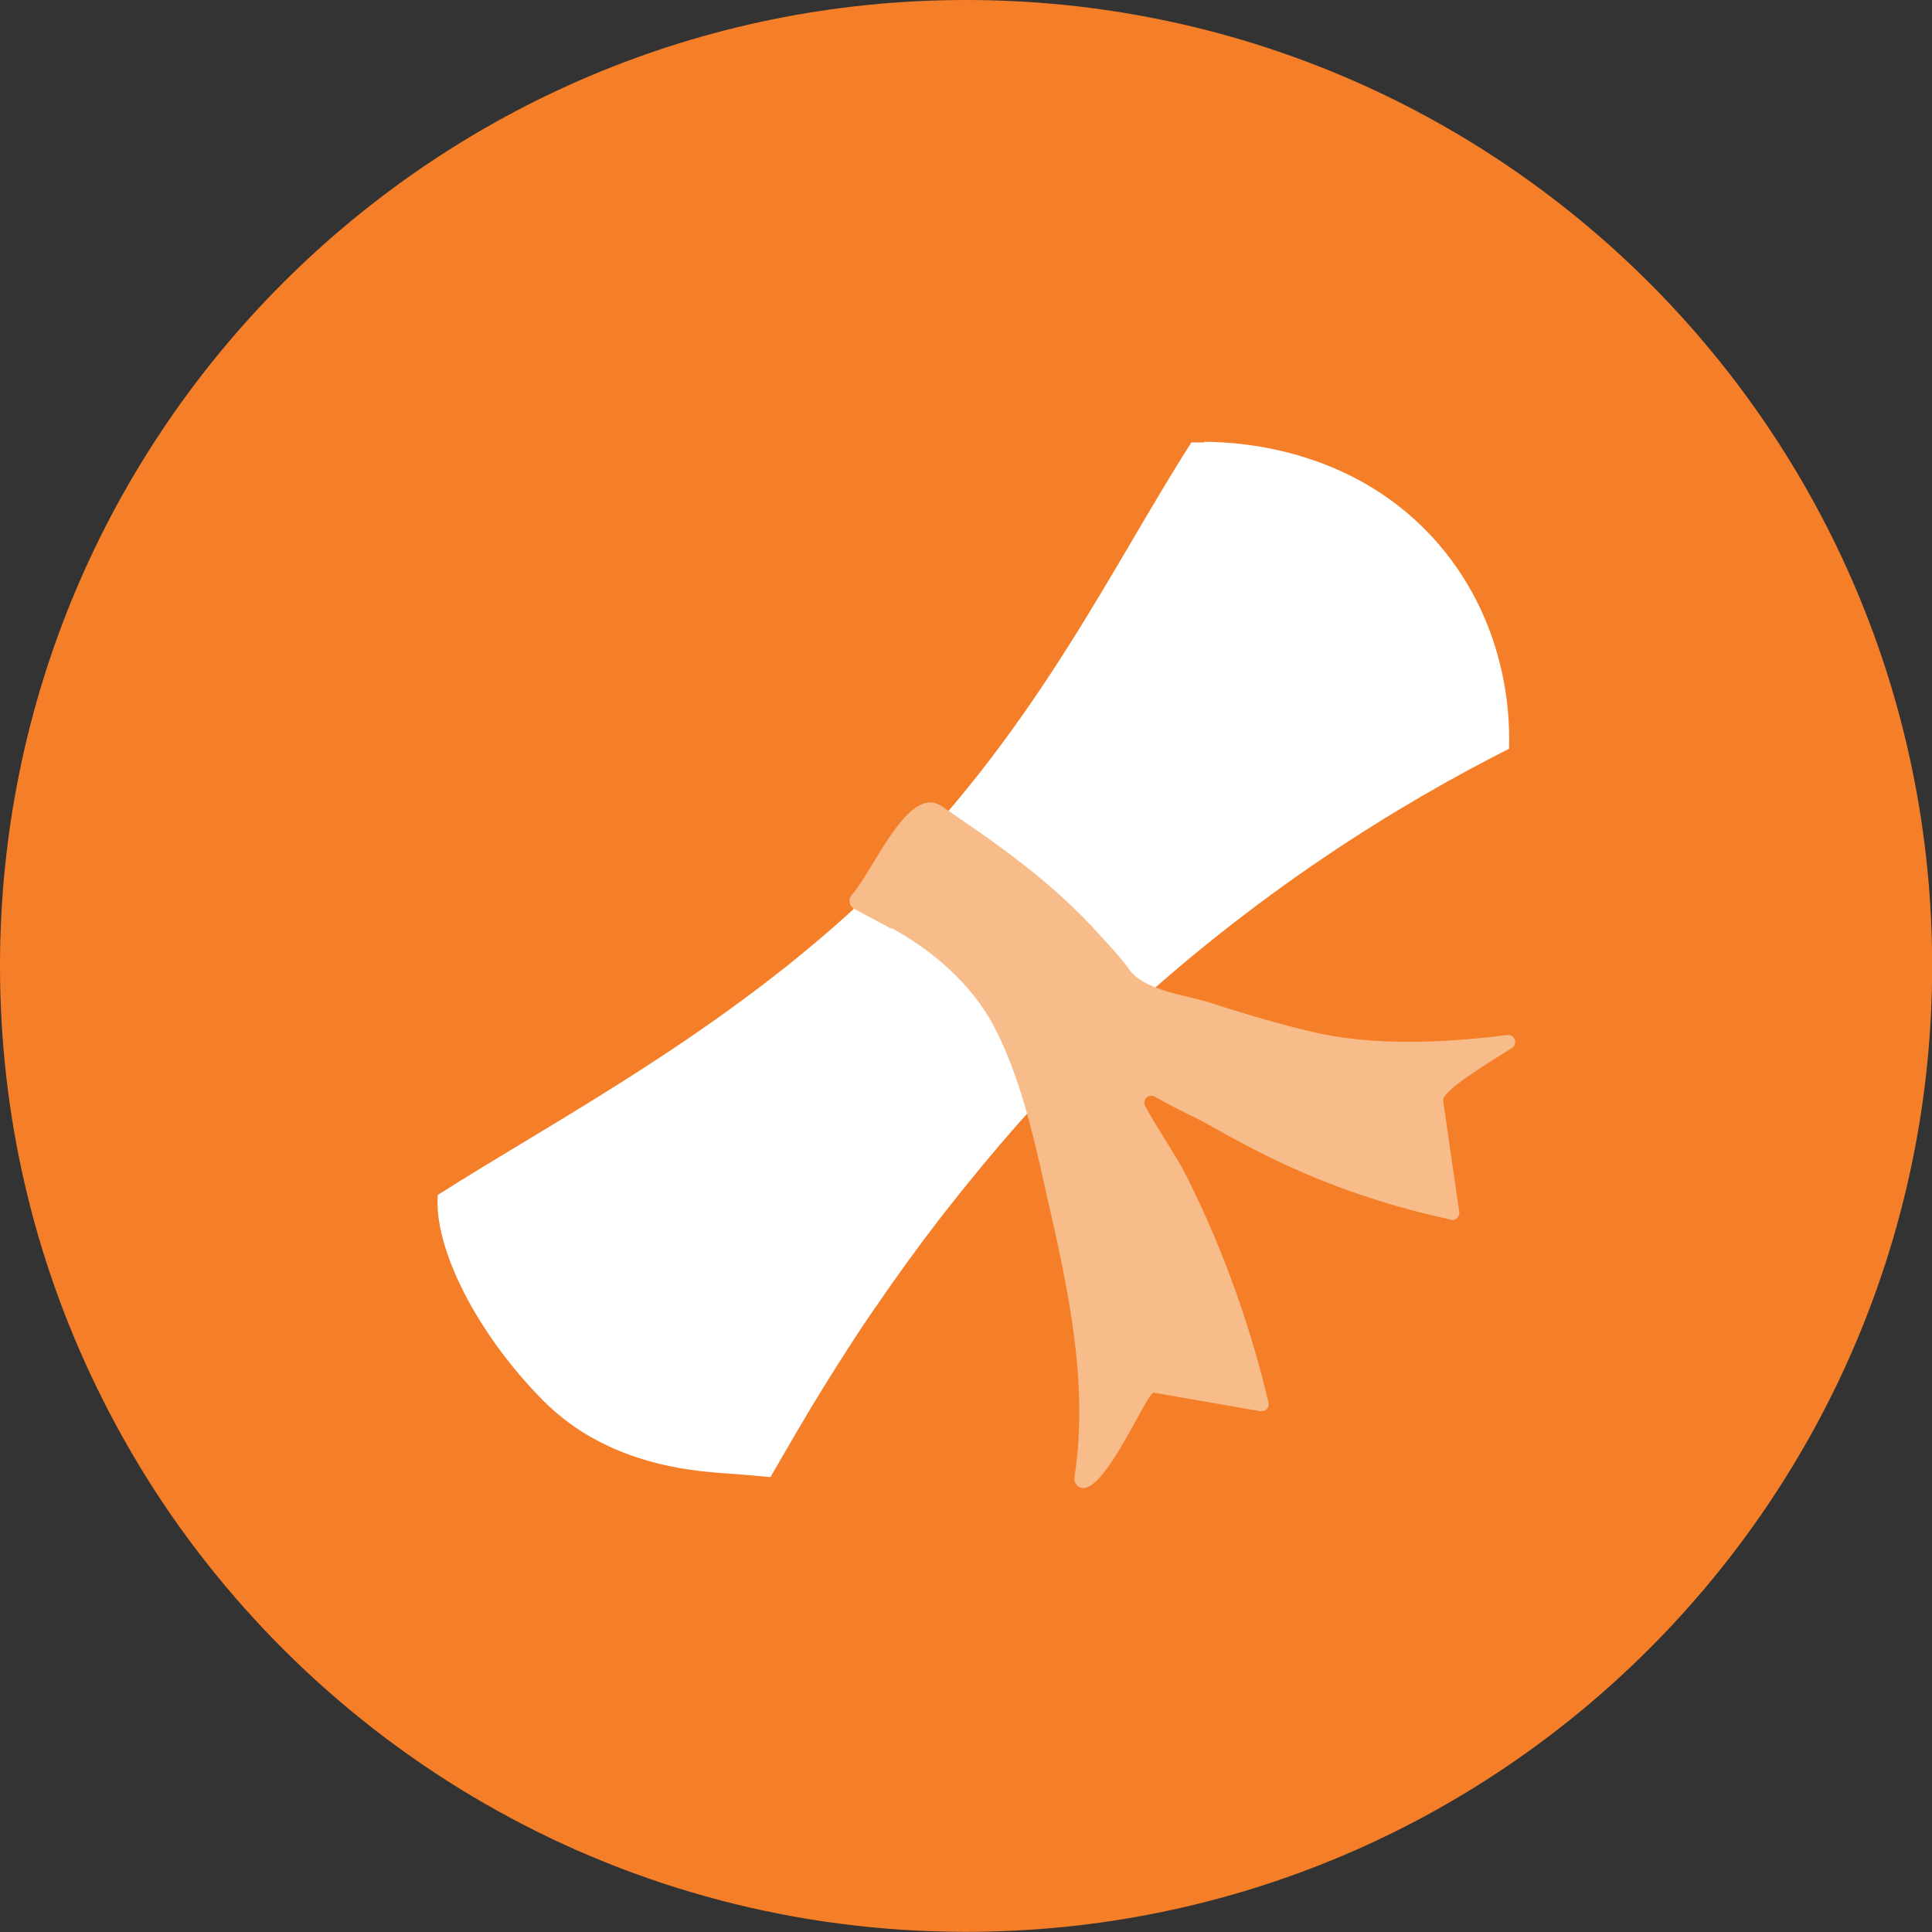 <svg xmlns="http://www.w3.org/2000/svg" id="Layer_2" data-name="Layer 2" viewBox="0 0 123.05 123.05"><rect x="0" y="0" width="123.05" height="123.05" fill="#333333" stroke="none"/><defs><style> .cls-1 { fill: #f57f29; } .cls-1, .cls-2, .cls-3 { stroke-width: 0px; } .cls-2 { fill: #f7bc8a; } .cls-3 { fill: #fff; } </style></defs><g id="Layer_1-2" data-name="Layer 1-2"><g><path class="cls-1" d="m0,61.53c0,9.55,2.18,18.6,6.08,26.67,1.13,2.35,2.4,4.6,3.8,6.77,10.98,16.9,30,28.07,51.65,28.07,33.98,0,61.53-27.55,61.53-61.53S95.52,0,61.53,0,0,27.55,0,61.53"></path><path class="cls-3" d="m76.73,28.18h-.85c-4.92,7.67-9.75,18.02-19.12,27.43-9.57,9.6-21.05,15.5-28.88,20.5-.25,3.4,2.47,8.8,6.72,13.1,1.02,1.02,2.2,1.9,3.5,2.57,1.8.95,3.8,1.53,5.8,1.82,1.68.25,3.38.28,5.05.47h.1c.05,0,.05-.05.08-.1,1.08-1.85,2.13-3.7,3.25-5.5,1.1-1.77,2.22-3.55,3.43-5.28,1.33-1.95,2.73-3.87,4.18-5.75,1.6-2.05,3.25-4.05,4.97-6,1.85-2.07,3.8-4.07,5.82-6,9.2-8.65,18.37-14.23,25.33-17.75.05-1.5.12-7.67-4.48-13.03-5.15-5.98-12.38-6.52-14.95-6.52"></path><path class="cls-2" d="m56.77,59.1c2.62,1.42,5.1,3.58,6.5,6.2,1.68,3.2,2.5,6.82,3.32,10.48,1.37,6,2.78,12.15,1.85,18.27-.05.25.05.5.28.65,1.48.87,4.32-6.08,4.77-6,2.25.4,4.52.78,6.78,1.18.33.05.6-.23.52-.55-1-4.22-2.6-9.2-5.25-14.48-.7-1.37-1.82-2.93-2.6-4.4-.23-.4.23-.82.62-.6,1.15.68,2.67,1.37,3.18,1.65,1.75,1,3.52,1.95,5.38,2.8,3.3,1.5,6.75,2.62,10.3,3.38.3.08.57-.2.52-.5-.35-2.35-.68-4.7-1.02-7.05v-.12c.15-.65,2.65-2.18,4.38-3.27.4-.25.17-.88-.3-.82-4.05.52-8.47.7-12.3-.17-2.22-.52-4.43-1.17-6.6-1.88-1.57-.5-4.25-.77-5.2-2.15-.43-.62-1.22-1.48-1.77-2.07-3-3.4-6.65-5.93-10.15-8.3-2.13-1.45-4.3,4.03-5.73,5.65-.25.28-.17.7.15.88.65.35,1.53.82,2.38,1.28"></path></g></g></svg>